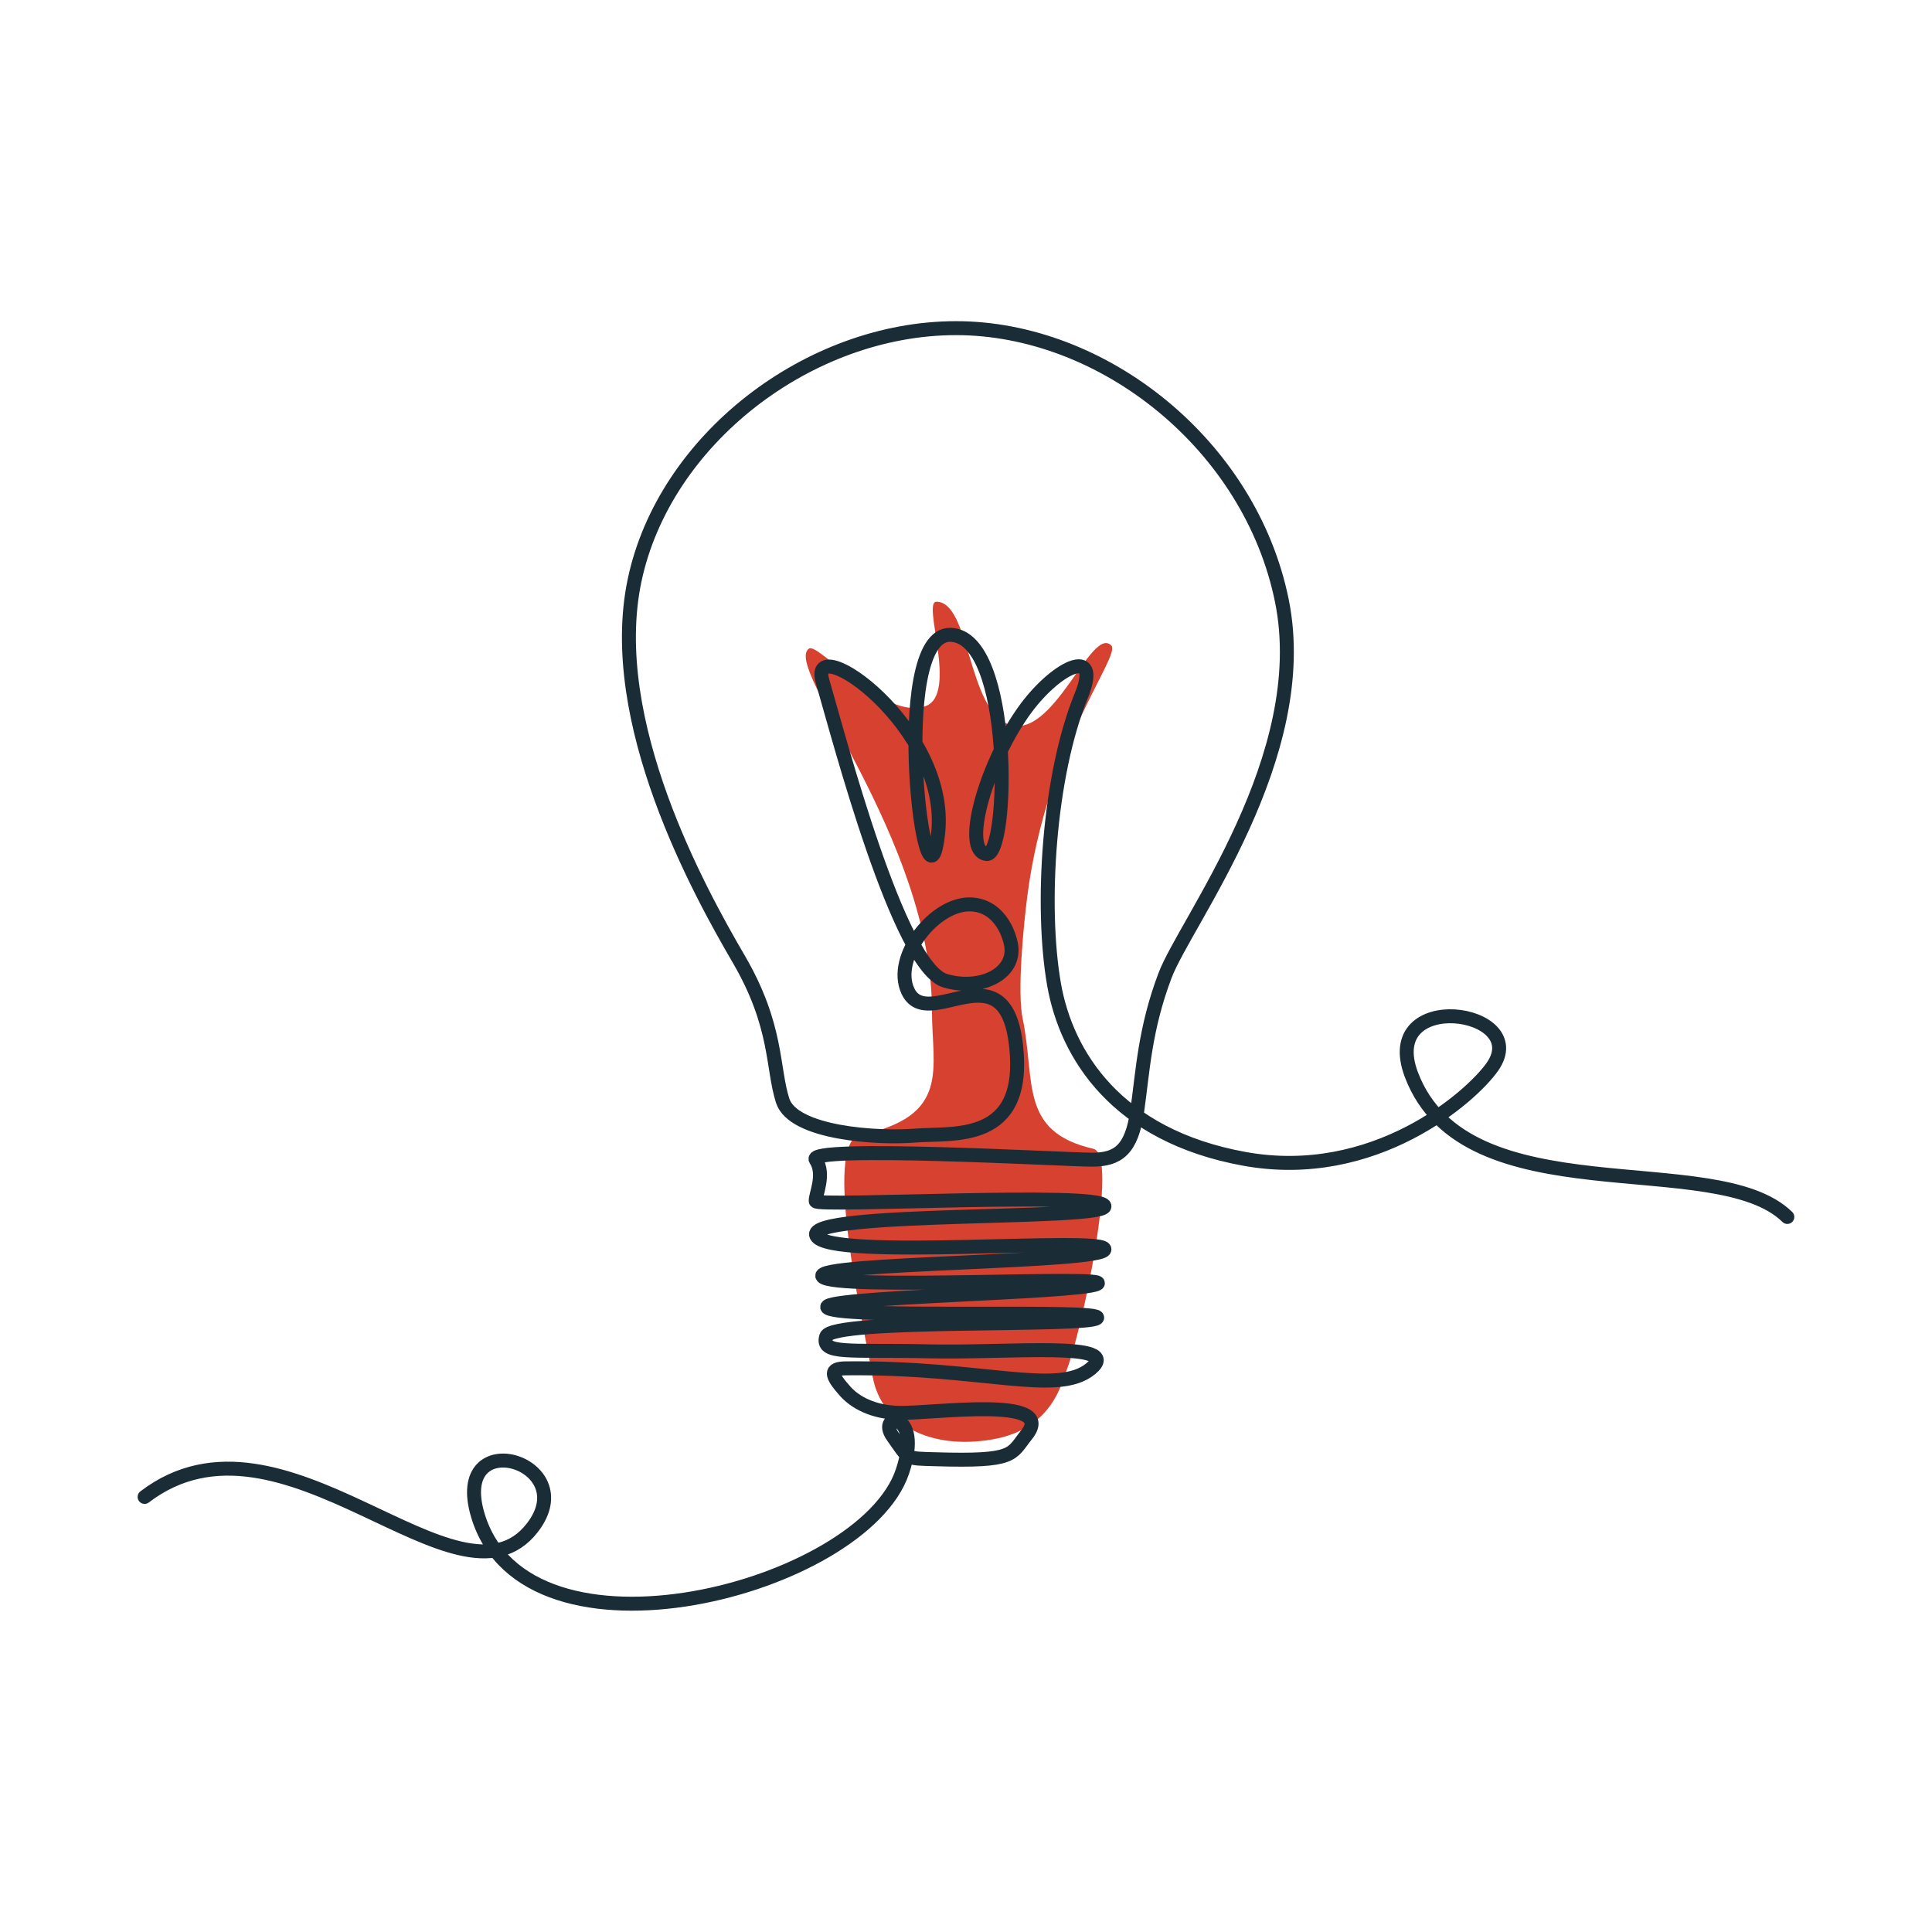 <?xml version="1.0" encoding="UTF-8"?> <svg xmlns="http://www.w3.org/2000/svg" id="Layer_2" width="400" height="400" viewBox="0 0 400 400"><defs><style>.cls-1{fill:#d64130;}.cls-2{fill:none;stroke:#1a2c36;stroke-linecap:round;stroke-linejoin:round;stroke-width:2.89px;}</style></defs><path class="cls-1" d="M192.95,209.21c0-35.52-31.07-71.23-25.45-74.93,1.95-1.28,15.61,15.02,24.12,11.92,6.8-2.48-.78-21.62,2.25-21.62,7,0,6.42,22.36,15.03,25.43,9.24,3.3,16.99-20.55,21.17-16.38,2.13,2.13-13.31,20.39-17.38,51.93-.79,6.1-2.11,19.82-.97,25.28,2.71,12.98-.81,23.45,14.63,27,5.41,1.25-2.32,37.55-5.46,45.68-1.08,2.79-3,12.34-15.4,14.49-12.8,2.23-22.99-3-24.8-12.92-2-10.95-10.43-48.43-2.65-50.07,18.91-3.96,14.91-13.69,14.91-25.83Z"></path><path class="cls-2" d="M370.05,251.96c-14.85-14.59-66.56,.26-77.83-29.44-6.87-18.12,25.09-13.57,16.77-1.66-4.36,6.24-24.45,23.94-51.33,19.07-26.46-4.79-36.86-21.5-39.43-36.1-2.84-16.2-1.13-43.24,5.63-59.78,4.36-10.68-5.51-5.98-12.16,3.58-7.78,11.19-12.64,28.6-7.42,29.18,4.59,.52,5.57-44.99-7.49-45.38-13.06-.38-4.99,63.11-2.56,41.09,2.43-22.02-27.11-42.39-23.94-31.49,3.52,12.1,15.81,59.2,25.41,62.02,7.06,2.07,14.09-1.17,13.72-6.74-.13-2.01-2.07-8.75-8.34-9.06-7.5-.37-16.38,10.89-13.12,17.91,4.1,8.83,20.1-9.22,22.4,11.26,2.3,20.48-13.06,18.05-20.86,18.69-7.81,.64-25.28-.45-27.46-7.23-2.18-6.78-1.02-15.49-9.09-29.31-8.06-13.82-27.71-49.22-21.57-78.4,6.14-29.18,36.1-52.23,66.56-52.23s60.93,24.19,67.46,56.45c6.53,32.26-19.97,66.43-24.19,77.57-4.22,11.14-4.61,19.97-5.76,28.03-1.15,8.06-3.97,10.11-9.34,10.11s-59.27-3.07-57.22,0c2.05,3.07-.13,7.3,0,8.58,.13,1.28,59.14-2.05,59.78,1.02,.64,3.07-62.21,.9-59.65,6.14,2.56,5.25,59.65,0,59.65,2.82s-60.67,2.69-58.37,5.63c2.3,2.94,60.67-.38,56.83,1.54-3.84,1.92-59.52,2.69-55.68,4.99,3.84,2.3,57.22,.13,55.68,2.05-1.54,1.92-54.91,0-56.07,3.84-1.15,3.84,4.74,2.69,21.25,3.07,16.51,.38,40.45-2.18,33.54,3.58-6.91,5.76-22.4-.38-50.75-.06-3.37,.04-3.18,1.33-.06,4.8,2,2.23,5.7,4.29,11.07,4.42,7.05,.17,33.08-3.72,26.37,4.61-3.2,3.97-2.18,5.5-18.82,4.99-6.28-.19-5.38,.13-8.83-4.74-3.46-4.86,6.38-5.56,1.98,7.36-8.26,24.26-77.84,42.47-87.87,9.02-5.76-19.2,21.89-11.14,11.26,2.56-15.32,19.74-51.59-28.29-80.26-6.4"></path></svg> 